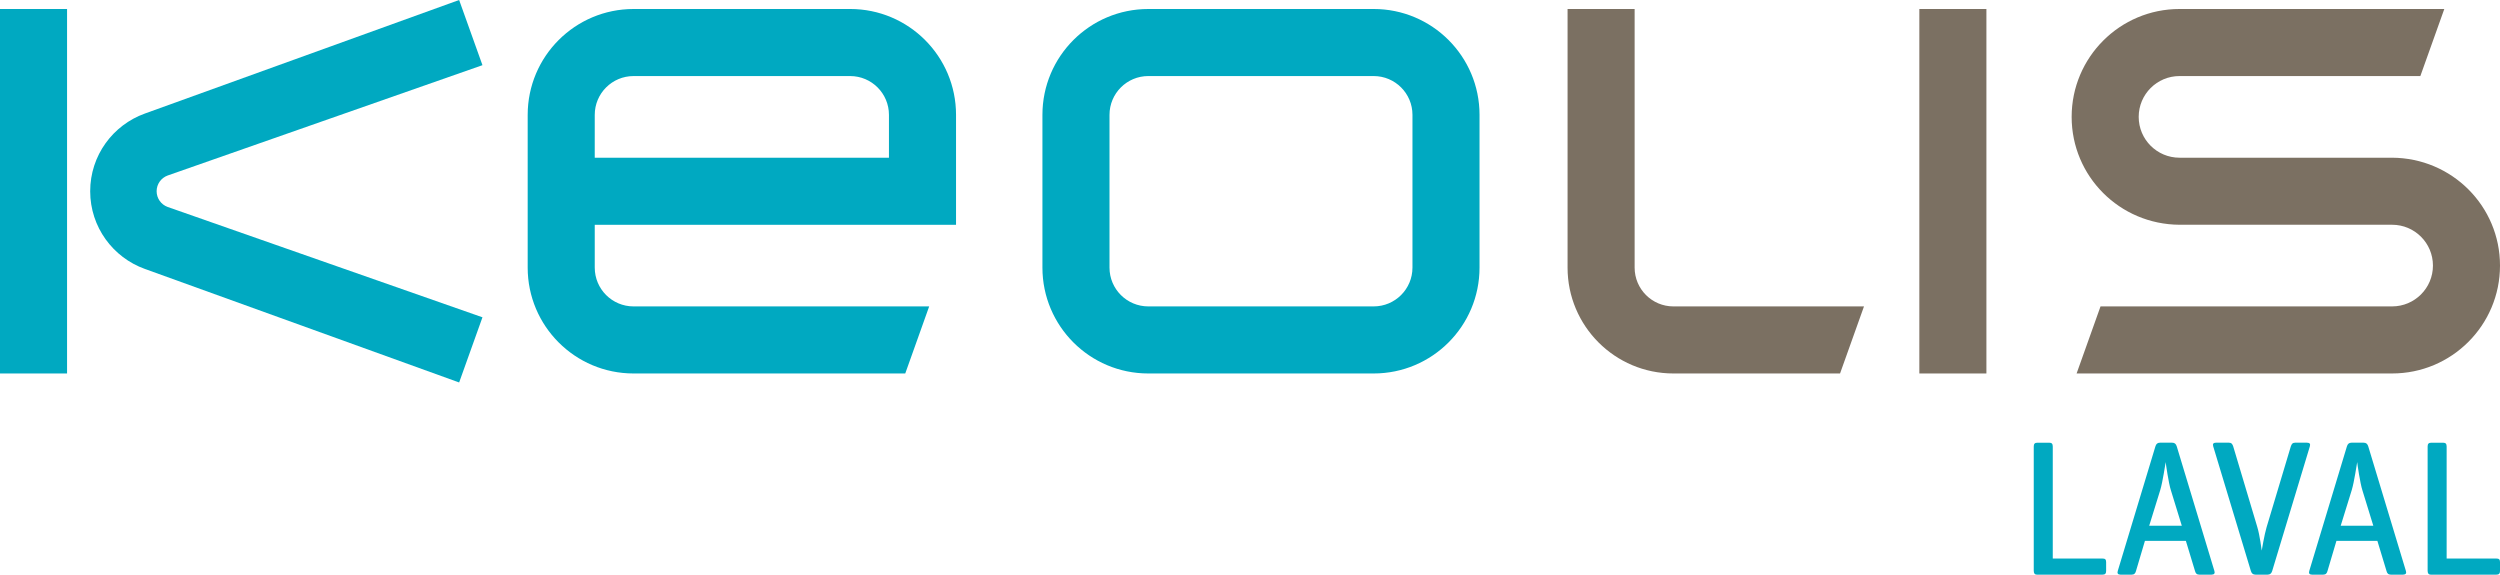 <?xml version="1.0" encoding="UTF-8"?>
<svg id="uuid-9eb964d0-846e-4c54-aee9-8ea9645b4294" data-name="Calque 2" xmlns="http://www.w3.org/2000/svg" width="100mm" height="22.986mm" viewBox="0 0 283.465 65.156">
  <defs>
    <style>
      .uuid-fc085ddc-3bc5-4931-a1a9-02e9b914e5c7, .uuid-c26abe2e-05ba-47f1-86a3-22c670a4551a {
        fill-rule: evenodd;
      }

      .uuid-fc085ddc-3bc5-4931-a1a9-02e9b914e5c7, .uuid-aebcc25b-3dd1-4d49-80e6-7bd5413d148a {
        fill: #7b7062;
      }

      .uuid-c4808a48-bc75-473c-94b0-454e0bbe0f2d, .uuid-c26abe2e-05ba-47f1-86a3-22c670a4551a {
        fill: #00a9c1;
      }
    </style>
  </defs>
  <g id="uuid-6f7e47a6-fd83-4e05-a1f3-296fc299c871" data-name="Noms vectorisés">
    <g id="uuid-bdc104ce-a636-4b2e-aa0c-a607450c4f06" data-name="Laval">
      <path class="uuid-c4808a48-bc75-473c-94b0-454e0bbe0f2d" d="M232.755,63.33h5.633c.286,0,.418,.088,.418,.396v1.013c0,.308-.132,.418-.418,.418h-7.437c-.242,0-.352-.154-.352-.44v-14.082c0-.308,.11-.439,.418-.439h1.342c.286,0,.396,.132,.396,.439v12.696Z"/>
      <path class="uuid-c4808a48-bc75-473c-94b0-454e0bbe0f2d" d="M246.285,50.194c.286,0,.44,.132,.528,.418l4.269,14.126c.088,.264-.022,.418-.33,.418h-1.386c-.286,0-.418-.154-.484-.418l-1.034-3.41h-4.643l-1.012,3.41c-.066,.264-.198,.418-.484,.418h-1.276c-.286,0-.396-.154-.308-.418l4.269-14.126c.088-.286,.242-.418,.528-.418h1.364Zm-.132,5.412c-.264-.813-.572-2.97-.594-3.212-.044,.198-.33,2.223-.616,3.168l-1.254,4.049h3.697l-1.232-4.005Z"/>
      <path class="uuid-c4808a48-bc75-473c-94b0-454e0bbe0f2d" d="M255.745,65.156c-.286,0-.44-.132-.528-.418l-4.269-14.126c-.088-.286,.022-.418,.308-.418h1.474c.286,0,.396,.153,.484,.418l2.728,9.131c.286,.925,.506,2.685,.506,2.685,0,0,.308-1.849,.55-2.641l2.75-9.175c.088-.265,.198-.418,.484-.418h1.342c.308,0,.418,.132,.33,.418l-4.269,14.126c-.088,.286-.242,.418-.528,.418h-1.364Z"/>
      <path class="uuid-c4808a48-bc75-473c-94b0-454e0bbe0f2d" d="M267.999,50.194c.286,0,.44,.132,.528,.418l4.269,14.126c.088,.264-.022,.418-.33,.418h-1.386c-.286,0-.418-.154-.484-.418l-1.034-3.41h-4.643l-1.012,3.41c-.066,.264-.198,.418-.484,.418h-1.276c-.286,0-.396-.154-.308-.418l4.269-14.126c.088-.286,.242-.418,.528-.418h1.364Zm-.132,5.412c-.264-.813-.572-2.97-.594-3.212-.044,.198-.33,2.223-.616,3.168l-1.254,4.049h3.697l-1.232-4.005Z"/>
      <path class="uuid-c4808a48-bc75-473c-94b0-454e0bbe0f2d" d="M277.415,63.33h5.633c.286,0,.418,.088,.418,.396v1.013c0,.308-.132,.418-.418,.418h-7.437c-.242,0-.352-.154-.352-.44v-14.082c0-.308,.11-.439,.418-.439h1.342c.286,0,.396,.132,.396,.439v12.696Z"/>
    </g>
  </g>
  <g id="uuid-e09a6e20-e76d-411e-a273-f914770c4b54" data-name="Base">
    <g id="uuid-0987fd23-fd6e-4b82-834f-bb585d50bf7b" data-name="LOGO KEOLIS">
      <g>
        <g>
          <path class="uuid-fc085ddc-3bc5-4931-a1a9-02e9b914e5c7" d="M271.234,17.881h-24.107c-2.557,0-4.629-2.072-4.629-4.629s2.072-4.629,4.629-4.629h27.307l2.715-7.604h-30.021c-6.756,0-12.232,5.477-12.232,12.232,0,6.733,5.441,12.193,12.23,12.232h24.107c2.557,0,4.629,2.072,4.629,4.629,0,2.556-2.072,4.629-4.629,4.629h-33.062l-2.713,7.604h35.775c6.756,0,12.232-5.477,12.232-12.232,0-6.734-5.441-12.194-12.231-12.232Z"/>
          <path class="uuid-fc085ddc-3bc5-4931-a1a9-02e9b914e5c7" d="M185.344,30.342V1.02h-7.604V30.342c0,6.629,5.373,12.004,12.003,12.004h18.893l2.714-7.604h-21.607c-2.431,0-4.399-1.971-4.399-4.4Z"/>
          <rect class="uuid-aebcc25b-3dd1-4d49-80e6-7bd5413d148a" x="217.627" y="1.02" width="7.604" height="41.326"/>
        </g>
        <g>
          <path class="uuid-c26abe2e-05ba-47f1-86a3-22c670a4551a" d="M155.754,1.02h-25.553c-6.629,0-12.004,5.373-12.004,12.003V30.342c0,6.629,5.374,12.004,12.004,12.004h25.553c6.63,0,12.004-5.375,12.004-12.004V13.022c0-6.63-5.374-12.003-12.004-12.003Zm4.4,29.322c0,2.43-1.97,4.4-4.4,4.4h-25.553c-2.43,0-4.399-1.971-4.399-4.4V13.022c0-2.43,1.97-4.399,4.399-4.399h25.553c2.431,0,4.4,1.97,4.4,4.399V30.342Z"/>
          <path class="uuid-c26abe2e-05ba-47f1-86a3-22c670a4551a" d="M96.397,1.02h-24.561c-6.629,0-12.004,5.373-12.004,12.003V30.342c0,6.629,5.374,12.004,12.004,12.004h30.807l2.713-7.604h-33.52c-2.43,0-4.399-1.971-4.399-4.4l-.001-4.857h40.965V13.022c0-6.63-5.374-12.003-12.003-12.003Zm4.399,16.861h-33.361l.001-4.858c0-2.43,1.969-4.399,4.399-4.399h24.561c2.43,0,4.399,1.97,4.399,4.399v4.858Z"/>
          <rect class="uuid-c4808a48-bc75-473c-94b0-454e0bbe0f2d" y="1.02" width="7.604" height="41.326"/>
          <path class="uuid-c26abe2e-05ba-47f1-86a3-22c670a4551a" d="M19.002,19.902L54.704,7.389l-2.644-7.389L16.428,12.873c-3.615,1.296-6.202,4.748-6.202,8.81s2.587,7.513,6.202,8.81l35.632,12.873,2.644-7.389L19.002,23.463c-.725-.266-1.243-.963-1.243-1.781,0-.816,.518-1.514,1.243-1.779Z"/>
        </g>
      </g>
    </g>
  </g>
</svg>